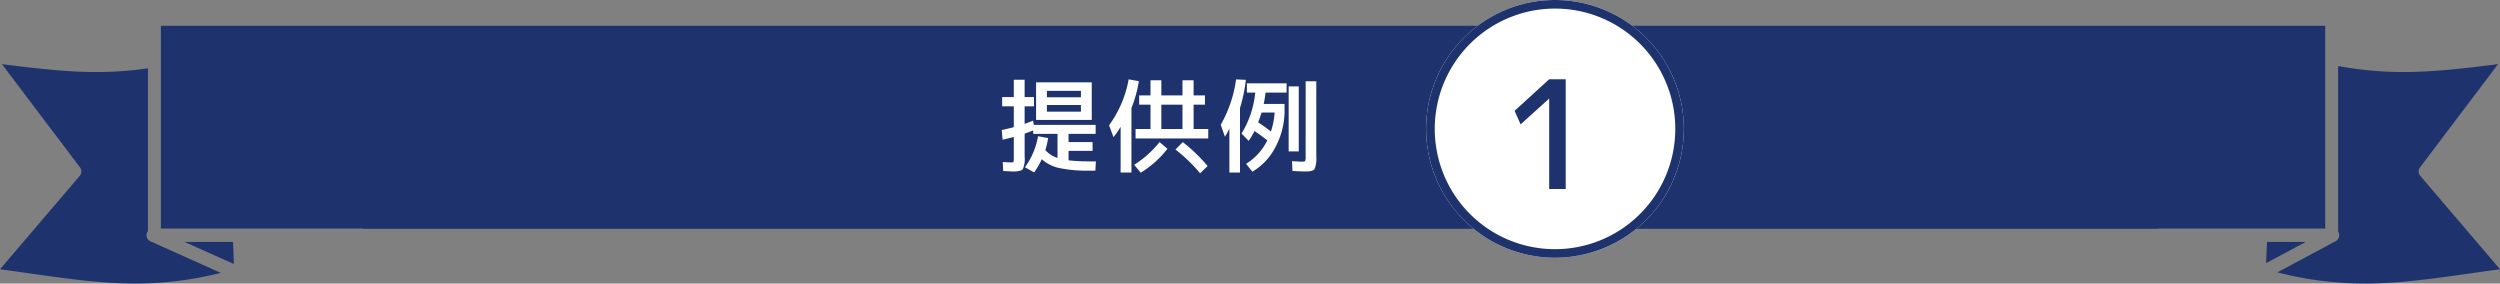 <svg xmlns="http://www.w3.org/2000/svg" width="582" height="66"><rect width="100%" height="100%" fill="#808080" stroke="none"/><path d="M7.029 63.661c-2.259-.32-4.594-.649-7.029-.976l18.569-21.754a1.561 1.561 0 0 0 .059-1.957L.448 14.93c13.814 1.77 22.87 2.589 33.992.97v37.923a1.5 1.5 0 0 0-.3.61 1.563 1.563 0 0 0 .891 1.755l16.36 7.332A81.148 81.148 0 0 1 31.46 66c-7.876 0-15.518-1.079-24.431-2.339Zm523.146-.255 13.574-7.267a1.566 1.566 0 0 0 .779-1.76 1.591 1.591 0 0 0-.214-.482V15.371c12.681 2.295 22.11 1.49 37.237-.441l-18.178 24.044a1.561 1.561 0 0 0 .058 1.957L582 62.686c-2.435.326-4.77.655-7.029.976C566.066 64.92 558.43 66 550.559 66a81.466 81.466 0 0 1-20.384-2.594Zm-487.181-7.08h11.241q.149 2.6.2 5.126Zm484.771 0h9l-9.2 4.923c.042-1.618.103-3.259.2-4.923Zm-27.591-3.067H84.652c-.265-.022-.511-.063-.794-.063h-46.41V6h503.868v47.2h-38.31c-.283 0-.531.041-.794.063Z" fill="#1e326e"/><path d="M243.72 24.44V26h7.92v-1.56Zm0-1.8h7.92v-1.488h-7.92Zm0 5.28h-2.52v-8.76h12.96v8.76Zm-5.112 11.016a17.286 17.286 0 0 0 3.048-7.224l2.352.432a20.271 20.271 0 0 1-.648 2.808 6.578 6.578 0 0 0 2.832 1.824V31.16h-5.664v-.792q-1.56.6-1.992.744v5.328a6.019 6.019 0 0 1-.42 2.928q-.42.552-2.22.552-.5 0-2.352-.12l-.1-2.088q1.368.1 2.136.1.312 0 .372-.168a5.122 5.122 0 0 0 .06-1.08V31.88q-1.776.48-2.616.648l-.192-2.256q1.68-.36 2.808-.672v-4.848H233.3v-2.16h2.712V18.56h2.52v4.032h2.184v2.16h-2.184v4.08q.792-.264 1.968-.744l.168.984h14.4v2.088h-6.308v1.92h5.592v2.04h-5.592v2.208a45.318 45.318 0 0 0 5.208.24h1.152l-.12 2.16h-1.368a31.809 31.809 0 0 1-7.008-.6 8.977 8.977 0 0 1-4.1-2.064 18.855 18.855 0 0 1-1.776 3.072ZM263.4 25.16v15h-2.52V29.528a19.346 19.346 0 0 1-1.656 2.4l-1.032-2.76a25.947 25.947 0 0 0 4.56-10.7l2.376.432a29.286 29.286 0 0 1-1.728 6.26Zm4.44-2.952V18.68h2.52v3.528h4.92V18.68h2.592v3.528h2.64v2.16h-2.64v5.664h3.408v2.208h-16.92v-2.208h3.48v-5.664h-2.64v-2.16Zm2.52 7.824h4.92v-5.664h-4.92Zm-6.312 8.328a24.257 24.257 0 0 0 5.9-5.28l1.828 1.56a23.179 23.179 0 0 1-6.216 5.568Zm9.6-3.552 1.7-1.728a38.762 38.762 0 0 1 5.788 5.568l-1.752 1.7a36.664 36.664 0 0 0-5.736-5.54Zm22.224-4.2a17.718 17.718 0 0 0 .864-4.416h-3.048q-.36 1.2-.792 2.3 1.32.844 2.976 2.116Zm-7.2-5.472V40.16H286.2v-10.2q-.744 1.44-1.032 1.872l-.984-2.784a29.259 29.259 0 0 0 3.576-10.56l2.28.1a35.974 35.974 0 0 1-1.368 6.548Zm1.608-3.576V19.4h9.24v2.16h-4.9a23.9 23.9 0 0 1-.432 2.64h4.852v1.992a18.053 18.053 0 0 1-2.22 8.244 14.082 14.082 0 0 1-5.268 5.532l-1.464-1.824a13.4 13.4 0 0 0 4.944-5.472q-1.824-1.416-3-2.16a15.006 15.006 0 0 1-1.344 2.28l-1.656-1.7a22.56 22.56 0 0 0 3.192-9.528ZM300 35.24V20.12h2.352v15.12Zm3.96-16.32h2.472v17.52a6.351 6.351 0 0 1-.4 2.916q-.4.564-2.076.564-.84 0-3.072-.12l-.1-2.28q1.968.12 2.376.12.576 0 .684-.18a3.023 3.023 0 0 0 .108-1.092Z" fill="#fff"/><g transform="translate(332)"><circle cx="30" cy="30" r="30" fill="#fff"/><path d="M30 2a28.008 28.008 0 0 0-10.9 53.8A28.008 28.008 0 0 0 40.9 4.2 27.823 27.823 0 0 0 30 2m0-2A30 30 0 1 1 0 30 30 30 0 0 1 30 0Z" fill="#1e326e"/><path d="M28.65 44V23h-.07L22 28.95l-1.4-3.15 8.05-7.35h3.85V44Z" fill="#1e326e"/></g></svg>